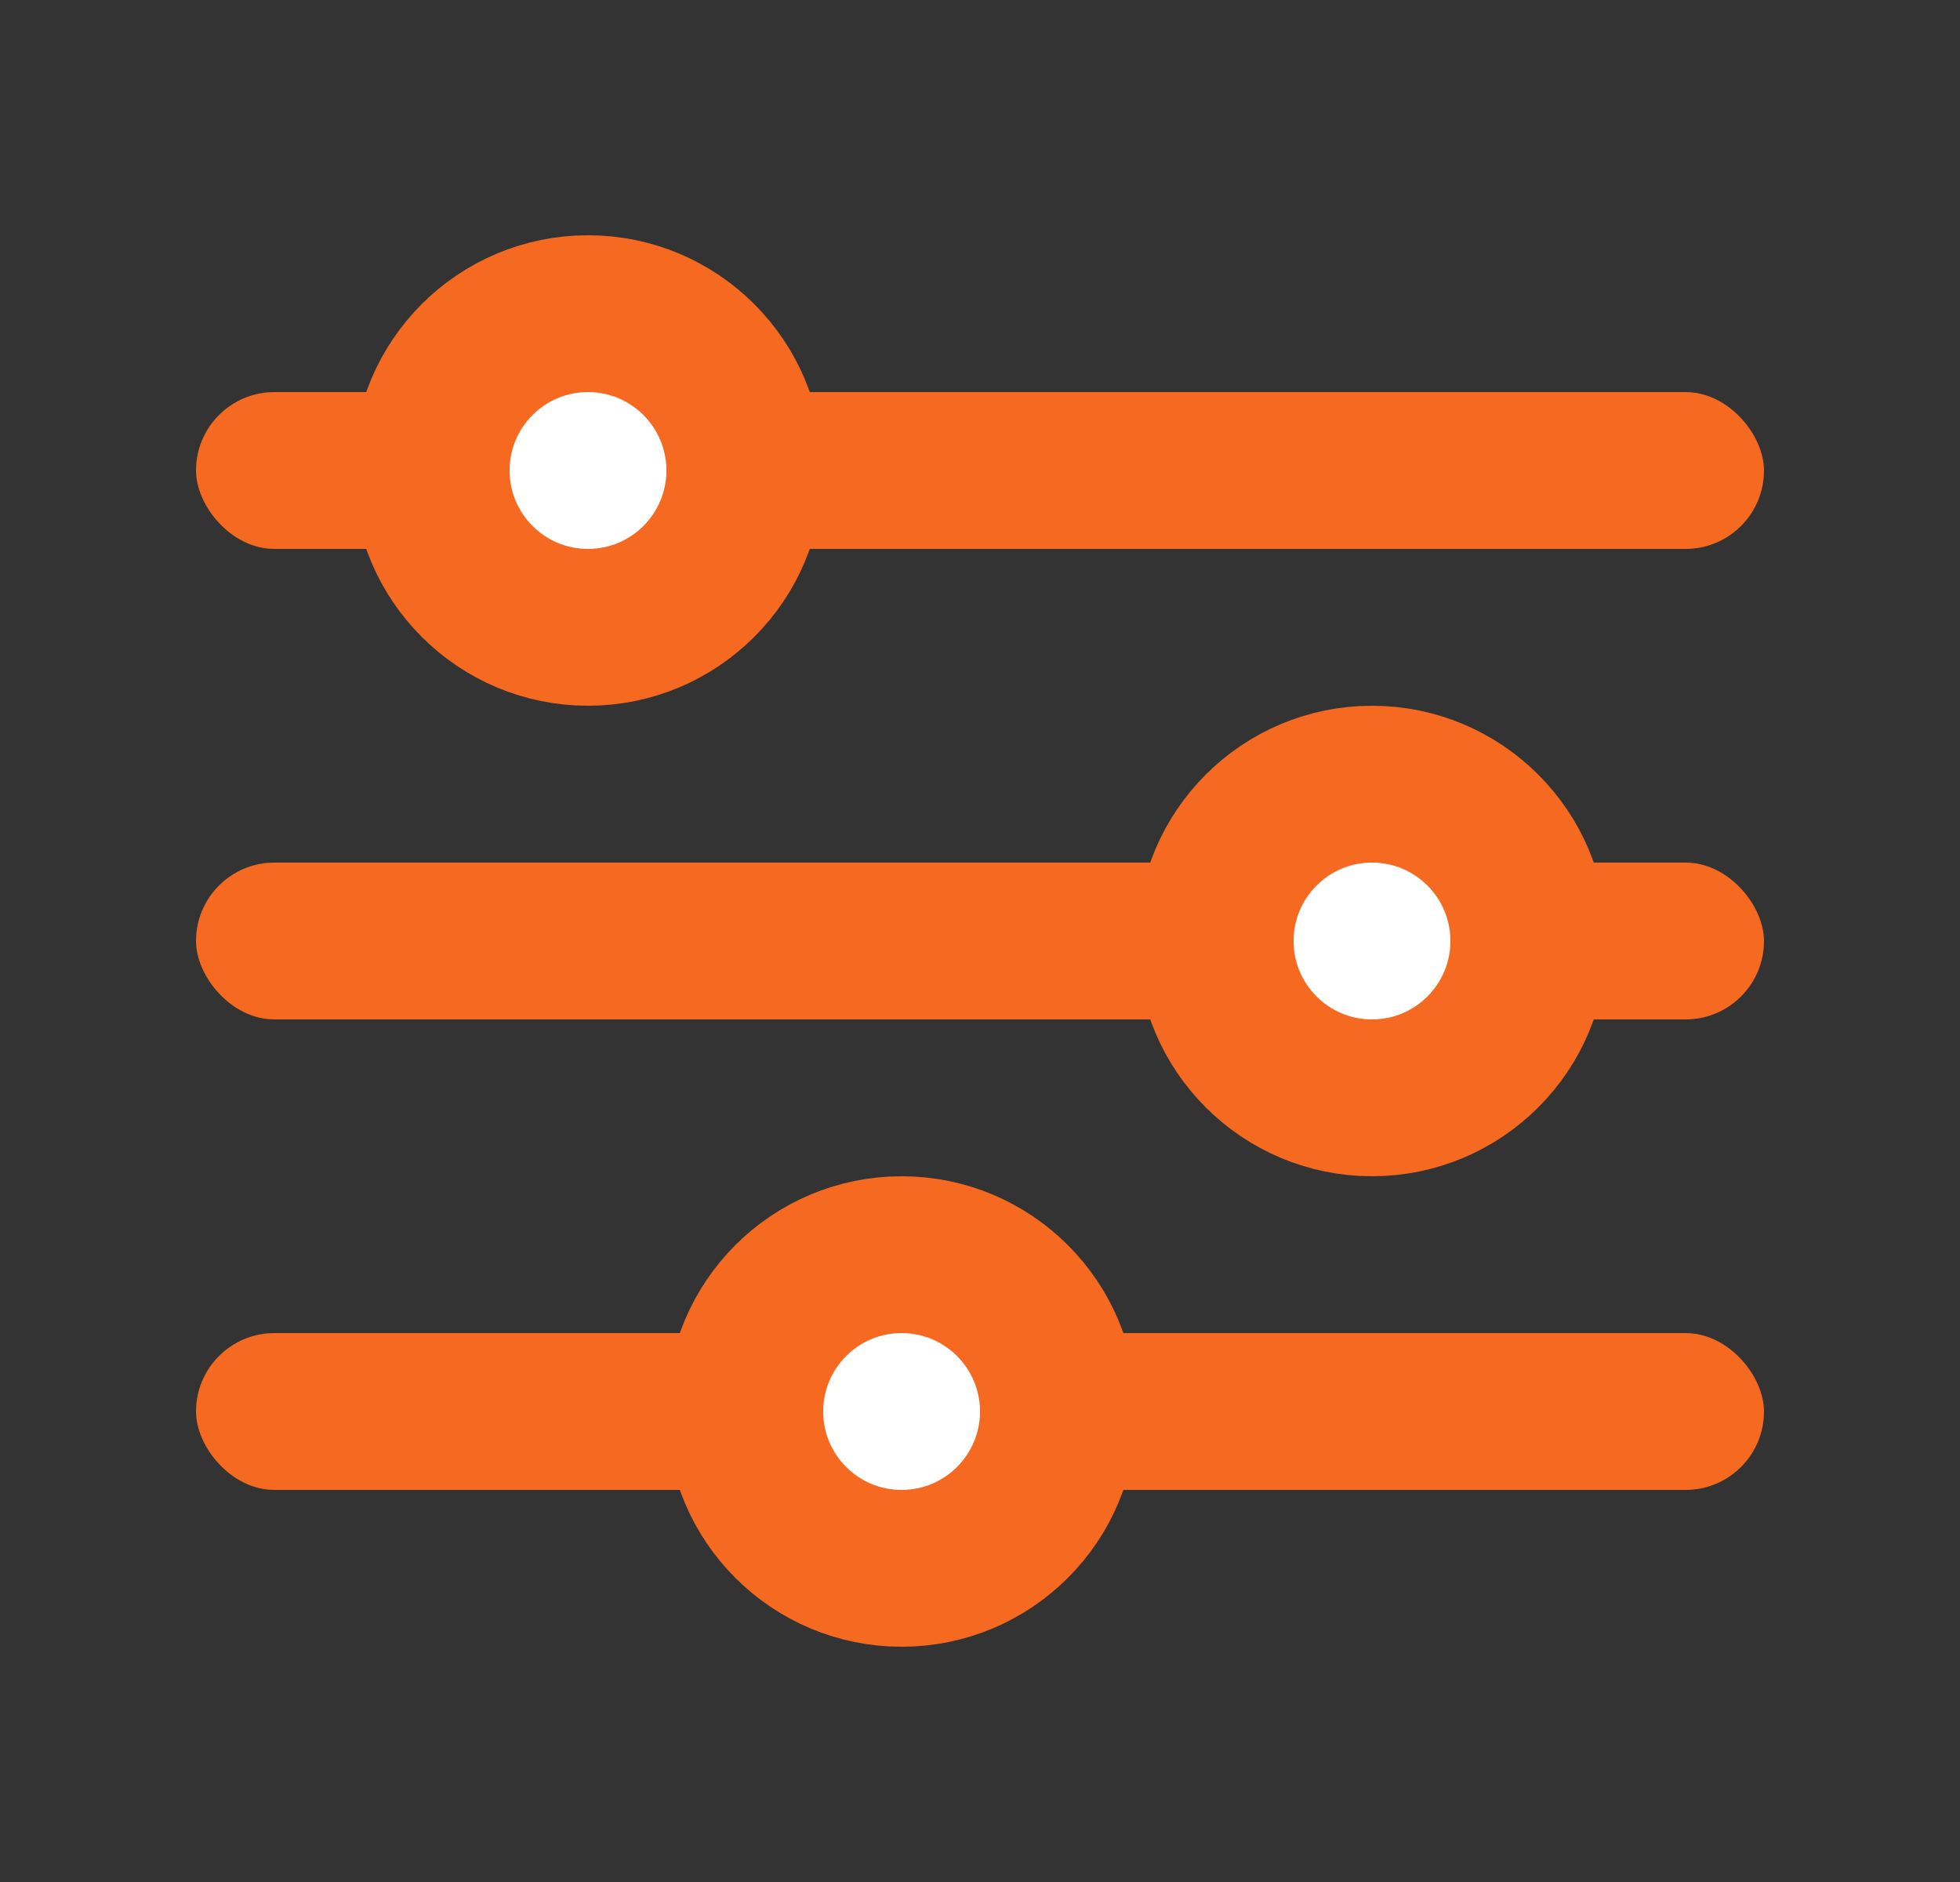<svg width="25" height="24" viewBox="0 0 25 24" fill="none" xmlns="http://www.w3.org/2000/svg">
<rect x="0" y="0" width="25" height="24" fill="#333333" stroke="none"/>
<rect x="2.5" y="5" width="20" height="2" rx="1" fill="#F56920"/>
<rect x="2.5" y="11" width="20" height="2" rx="1" fill="#F56920"/>
<rect x="2.5" y="17" width="20" height="2" rx="1" fill="#F56920"/>
<circle cx="7.5" cy="6" r="2" fill="white" stroke="#F56920" stroke-width="2"/>
<circle cx="17.5" cy="12" r="2" fill="white" stroke="#F56920" stroke-width="2"/>
<circle cx="11.5" cy="18" r="2" fill="white" stroke="#F56920" stroke-width="2"/>
</svg>
